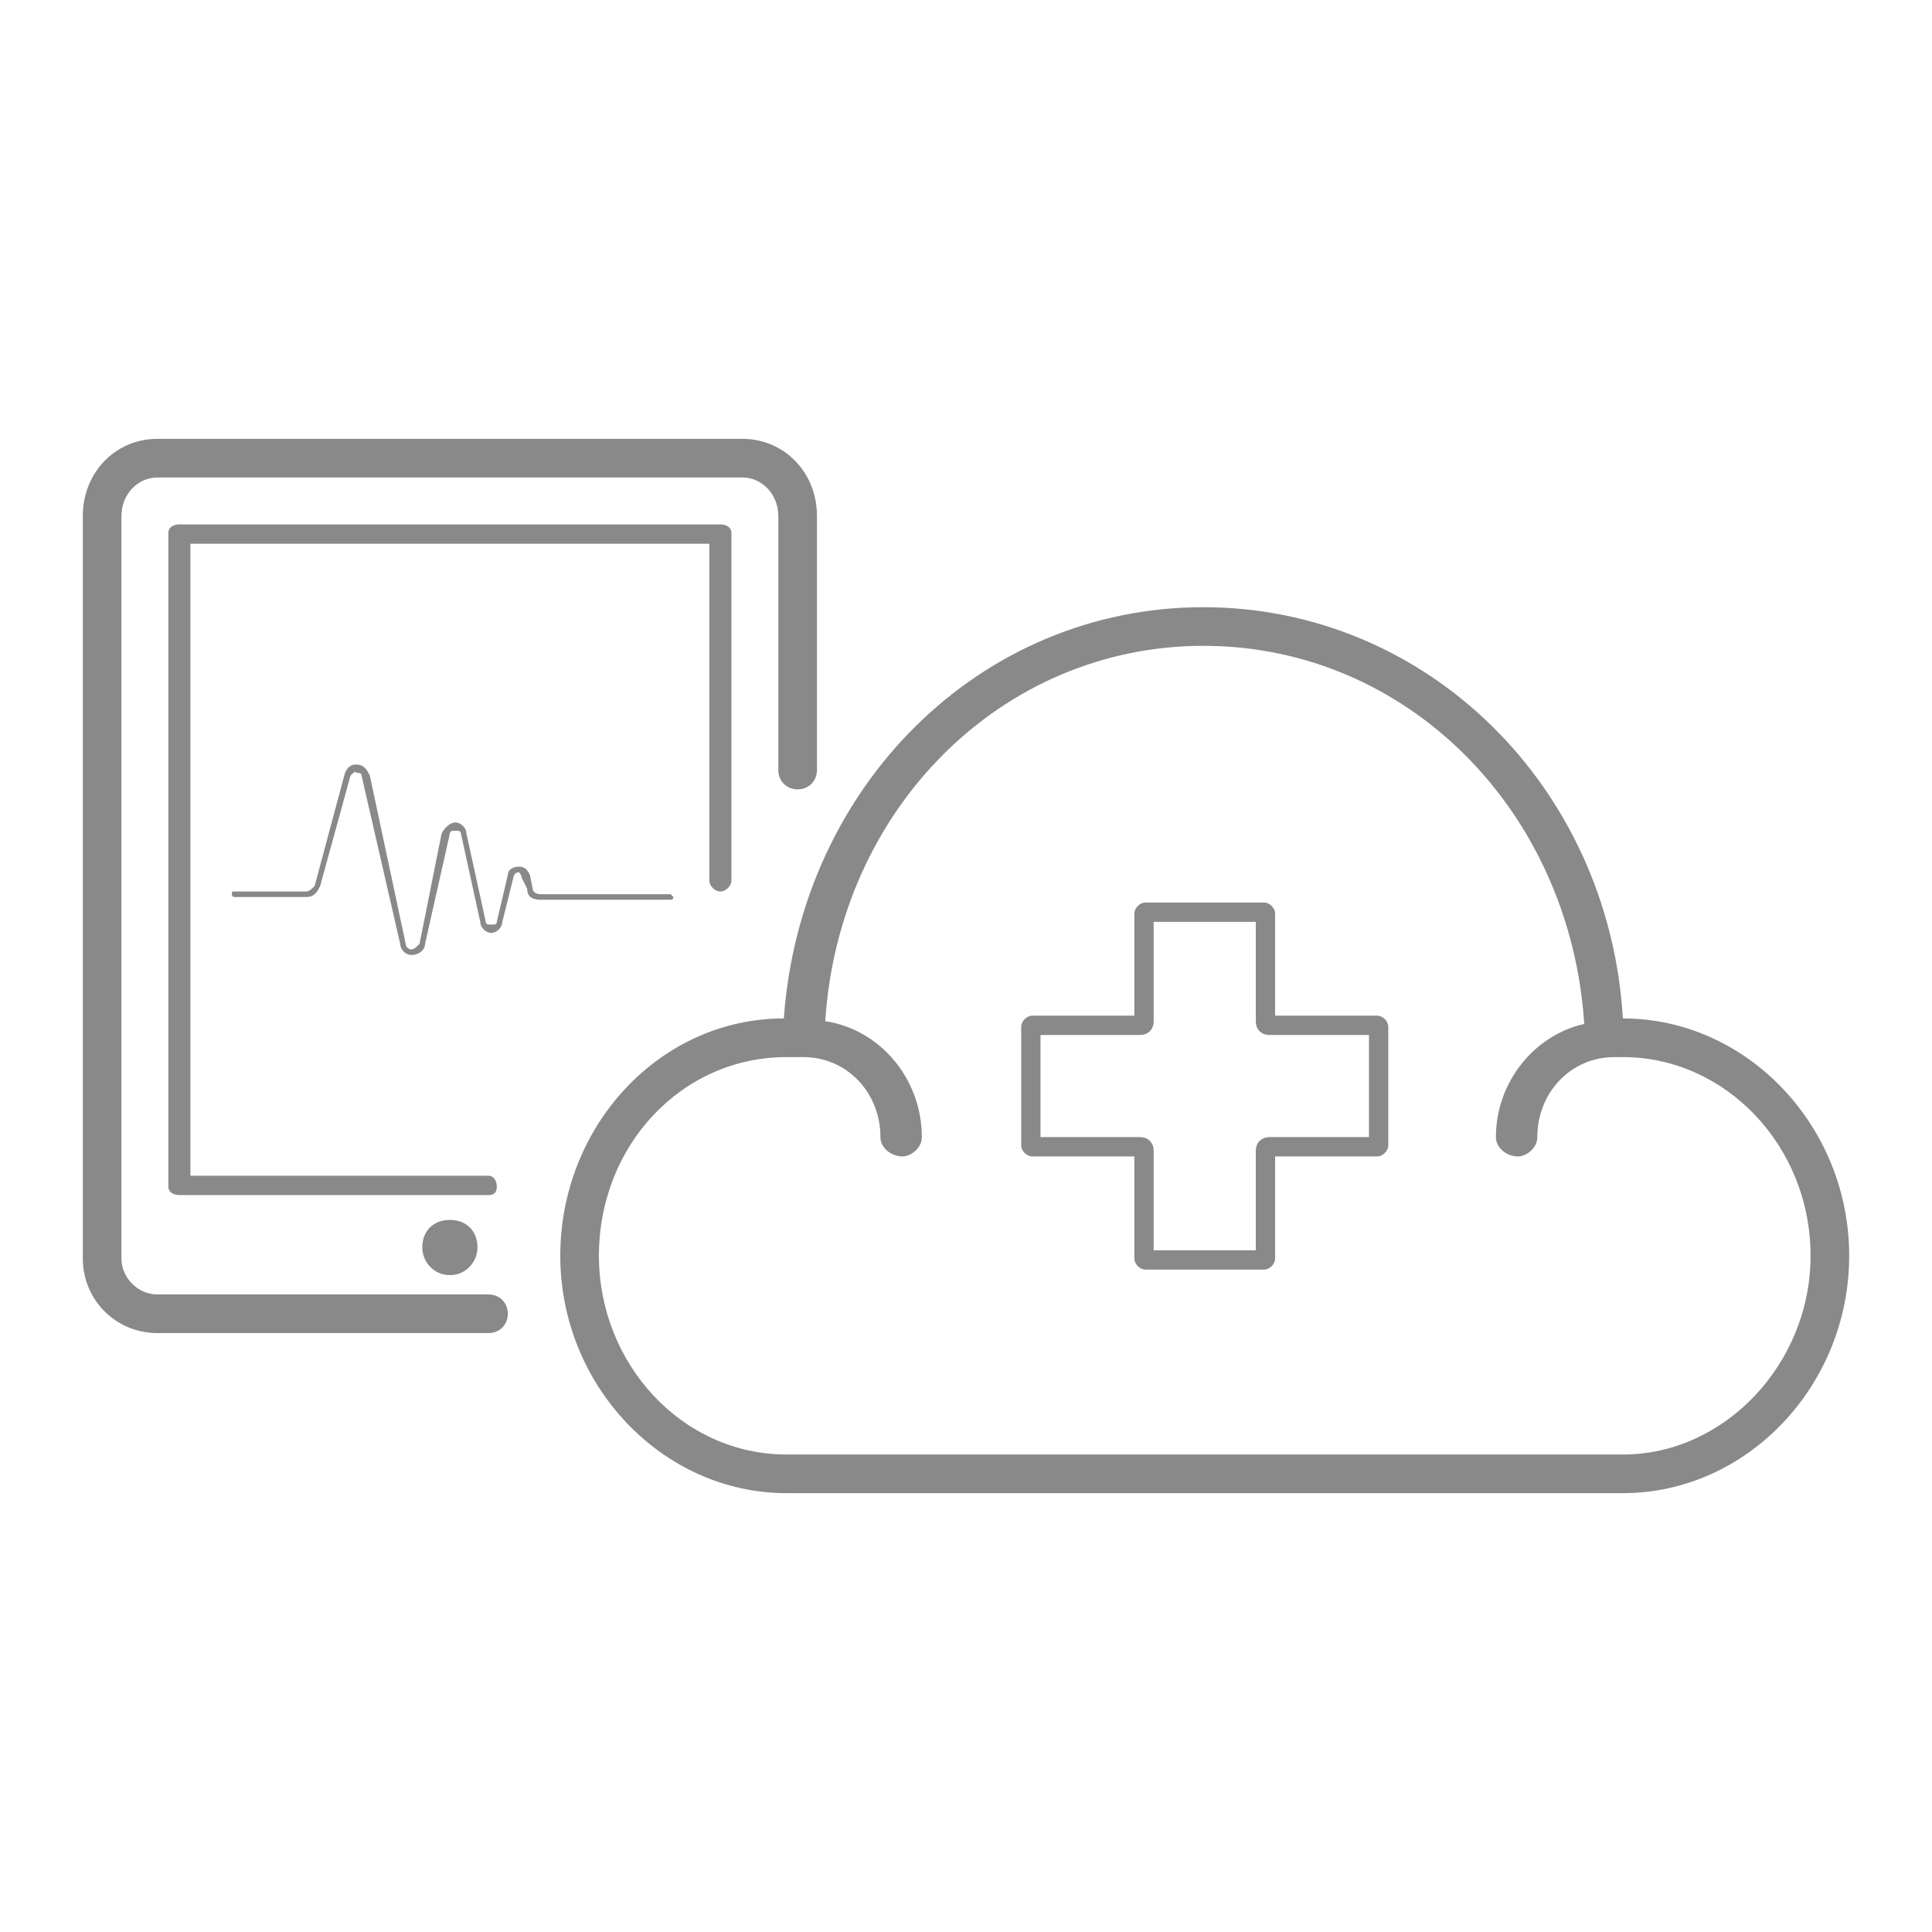 <?xml version="1.0" encoding="UTF-8"?>
<!DOCTYPE svg PUBLIC "-//W3C//DTD SVG 1.1//EN" "http://www.w3.org/Graphics/SVG/1.1/DTD/svg11.dtd">
<!-- Creator: CorelDRAW 2018 (64-Bit Versione di prova) -->
<svg xmlns="http://www.w3.org/2000/svg" xml:space="preserve" width="305px" height="305px" version="1.1" style="shape-rendering:geometricPrecision; text-rendering:geometricPrecision; image-rendering:optimizeQuality; fill-rule:evenodd; clip-rule:evenodd"
viewBox="0 0 7 7"
 xmlns:xlink="http://www.w3.org/1999/xlink">
 <defs>
  <style type="text/css">
   <![CDATA[
    .fil1 {fill:none}
    .fil0 {fill:#898989;fill-rule:nonzero}
   ]]>
  </style>
 </defs>
 <g id="Livello_x0020_1">
  <g id="_2650880532800">
   <path class="fil0" d="M1.77 4.69l-1.2 0c-0.07,0 -0.13,-0.06 -0.13,-0.13l0 -2.69c0,-0.08 0.06,-0.14 0.13,-0.14l2.12 0c0.07,0 0.13,0.06 0.13,0.14l0 0.92c0,0.04 0.03,0.07 0.07,0.07 0.04,0 0.07,-0.03 0.07,-0.07l0 -0.92c0,-0.16 -0.12,-0.28 -0.27,-0.28l-2.12 0c-0.15,0 -0.27,0.12 -0.27,0.28l0 2.69c0,0.15 0.12,0.27 0.27,0.27l1.2 0c0.04,0 0.07,-0.03 0.07,-0.07 0,-0.04 -0.03,-0.07 -0.07,-0.07z"/>
   <path class="fil0" d="M2.61 3.23c0.02,0 0.04,-0.02 0.04,-0.04l0 -1.26c0,-0.02 -0.02,-0.03 -0.04,-0.03l-1.96 0c-0.02,0 -0.04,0.01 -0.04,0.03l0 2.37c0,0.02 0.02,0.03 0.04,0.03l1.12 0c0.02,0 0.03,-0.01 0.03,-0.03 0,-0.02 -0.01,-0.04 -0.03,-0.04l-1.08 0 0 -2.29 1.88 0 0 1.22c0,0.02 0.02,0.04 0.04,0.04z"/>
   <path class="fil0" d="M1.53 4.52c0,0.05 0.04,0.1 0.1,0.1 0.06,0 0.1,-0.05 0.1,-0.1 0,-0.06 -0.04,-0.1 -0.1,-0.1 -0.06,0 -0.1,0.04 -0.1,0.1z"/>
   <path class="fil0" d="M5.88 3.69c-0.05,-0.84 -0.71,-1.49 -1.52,-1.49 -0.81,0 -1.46,0.65 -1.52,1.49 -0.45,0 -0.81,0.39 -0.81,0.86 0,0.47 0.37,0.86 0.82,0.86l3.03 0c0.45,0 0.82,-0.39 0.82,-0.86 0,-0.47 -0.37,-0.86 -0.82,-0.86zm0 1.58l-3.03 0c-0.38,0 -0.68,-0.33 -0.68,-0.72 0,-0.4 0.3,-0.72 0.68,-0.72 0.02,0 0.04,0 0.06,0 0,0 0,0 0,0 0,0 0,0 0,0 0.16,0 0.28,0.13 0.28,0.29 0,0.04 0.04,0.07 0.08,0.07 0.03,0 0.07,-0.03 0.07,-0.07 0,-0.21 -0.15,-0.39 -0.35,-0.42 0.05,-0.77 0.64,-1.36 1.37,-1.36 0.74,0 1.33,0.6 1.38,1.37 -0.18,0.04 -0.32,0.21 -0.32,0.41 0,0.04 0.04,0.07 0.08,0.07 0.03,0 0.07,-0.03 0.07,-0.07 0,-0.16 0.12,-0.29 0.28,-0.29 0,0 0.01,0 0.01,0 0.01,0 0.01,0 0.02,0 0.37,0 0.68,0.32 0.68,0.72 0,0.39 -0.31,0.72 -0.68,0.72z"/>
   <path class="fil0" d="M4.99 3.68l-0.37 0 0 -0.37c0,-0.02 -0.02,-0.04 -0.04,-0.04l-0.43 0c-0.02,0 -0.04,0.02 -0.04,0.04l0 0.37 -0.37 0c-0.02,0 -0.04,0.02 -0.04,0.04l0 0.43c0,0.02 0.02,0.04 0.04,0.04l0.37 0 0 0.37c0,0.02 0.02,0.04 0.04,0.04l0.43 0c0.02,0 0.04,-0.02 0.04,-0.04l0 -0.37 0.37 0c0.02,0 0.04,-0.02 0.04,-0.04l0 -0.43c0,-0.02 -0.02,-0.04 -0.04,-0.04zm-0.03 0.44l-0.36 0c-0.03,0 -0.05,0.02 -0.05,0.05l0 0.36 -0.37 0 0 -0.36c0,-0.03 -0.02,-0.05 -0.05,-0.05l-0.36 0 0 -0.37 0.36 0c0.03,0 0.05,-0.02 0.05,-0.05l0 -0.36 0.37 0 0 0.36c0,0.03 0.02,0.05 0.05,0.05l0.36 0 0 0.37z"/>
   <path class="fil0" d="M2.43 3.24l-0.18 0 -0.07 0 -0.22 0c-0.02,0 -0.03,-0.01 -0.03,-0.02l-0.01 -0.05c-0.01,-0.02 -0.02,-0.03 -0.04,-0.03 -0.02,0 -0.04,0.01 -0.04,0.03l-0.04 0.17c0,0.01 -0.01,0.01 -0.02,0.01 -0.01,0 -0.02,0 -0.02,-0.01l-0.07 -0.32c0,-0.02 -0.02,-0.04 -0.04,-0.04 -0.02,0 -0.04,0.02 -0.05,0.04l-0.08 0.4c-0.01,0.01 -0.02,0.02 -0.03,0.02 -0.01,0 -0.02,-0.01 -0.02,-0.02l-0.13 -0.61c-0.01,-0.02 -0.02,-0.04 -0.05,-0.04 -0.02,0 -0.03,0.01 -0.04,0.03l-0.11 0.41c-0.01,0.01 -0.02,0.02 -0.03,0.02l-0.02 0 -0.07 0 -0.17 0c-0.01,0 -0.01,0 -0.01,0.01 0,0 0,0.01 0.01,0.01l0.19 0 0.07 0c0,0 0,0 0,0 0.03,0 0.04,-0.02 0.05,-0.04l0.11 -0.4c0.01,-0.01 0.02,-0.02 0.02,-0.01 0.01,0 0.02,0 0.02,0.01l0.14 0.61c0,0.02 0.02,0.04 0.04,0.04 0.03,0 0.05,-0.02 0.05,-0.04l0.09 -0.4c0,-0.01 0.01,-0.01 0.02,-0.01 0.01,0 0.02,0 0.02,0.01l0.07 0.32c0,0.02 0.02,0.04 0.04,0.04 0.02,0 0.04,-0.02 0.04,-0.04l0.04 -0.16c0,-0.01 0.01,-0.02 0.02,-0.02 0,0 0.01,0.01 0.01,0.02l0.02 0.04c0,0.03 0.02,0.04 0.05,0.04l0.19 0 0.07 0 0.21 0c0,0 0.01,0 0.01,-0.01 0,0 -0.01,-0.01 -0.01,-0.01z"/>
  </g>
  <rect class="fil1" width="7" height="7"/>
 </g>
</svg>
